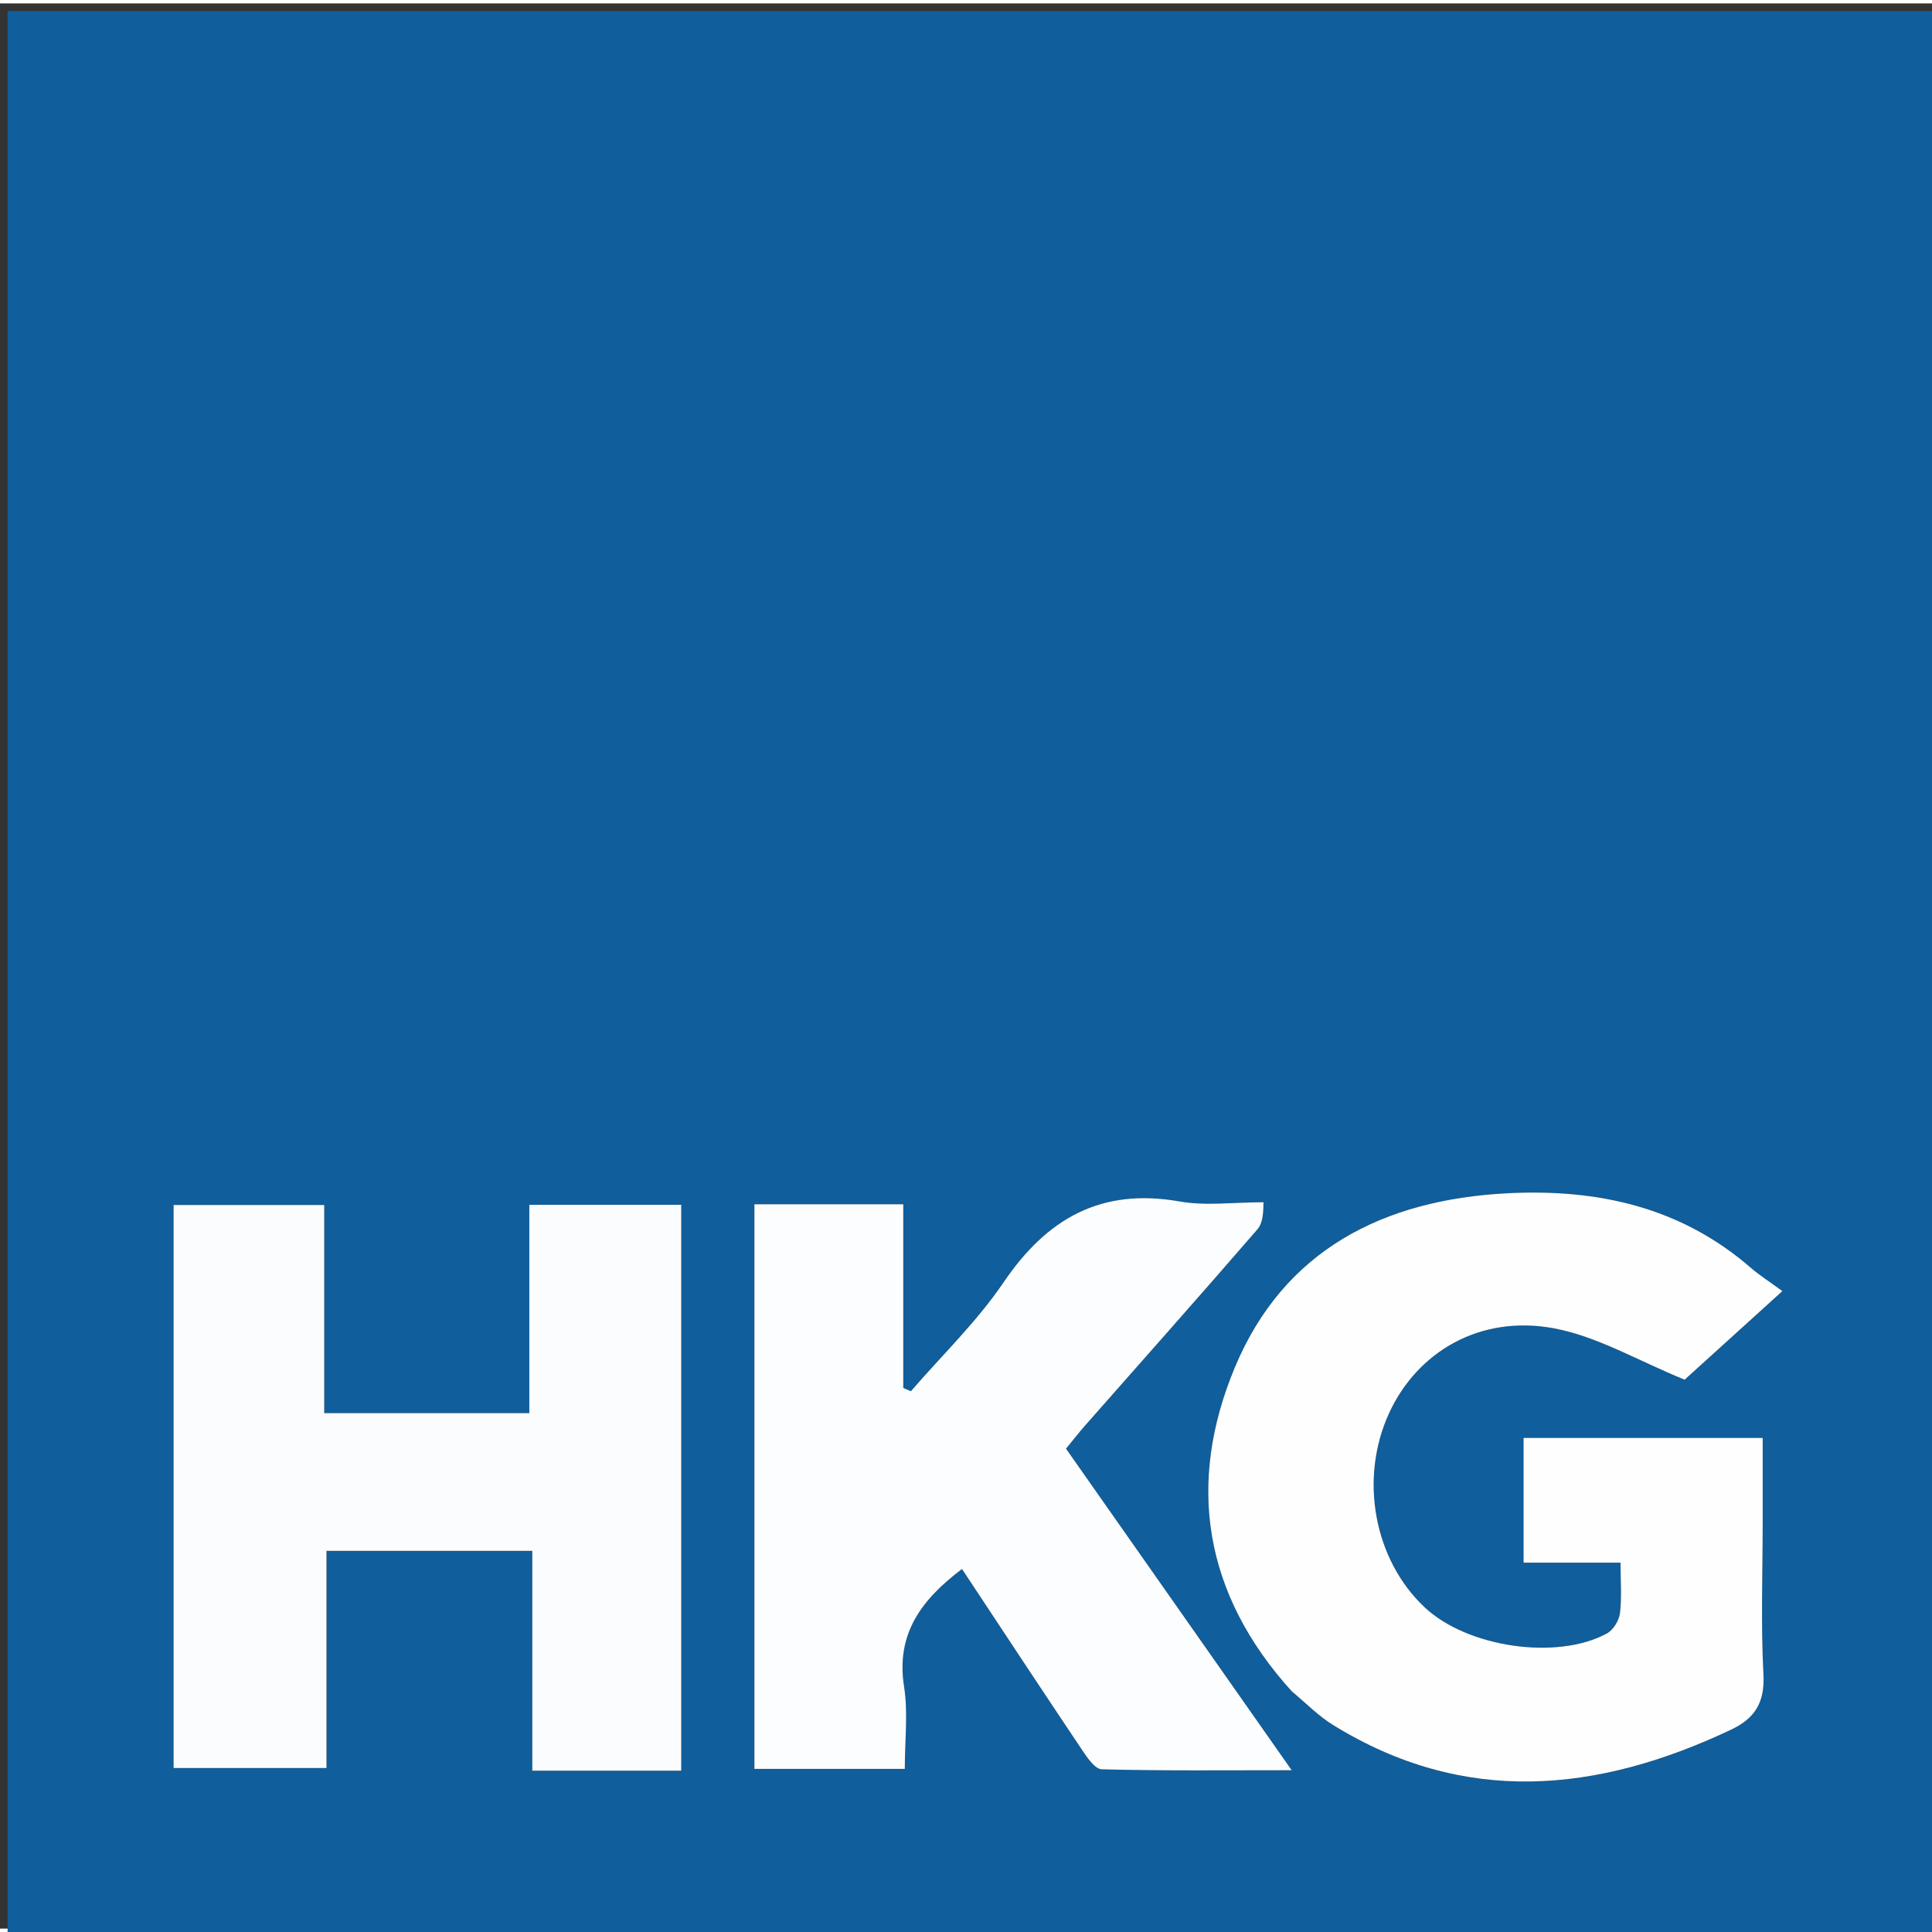 <svg xmlns="http://www.w3.org/2000/svg" viewBox="0 0 284 283" width="283" height="283" xml:space="preserve"><rect x="0" y="0" width="284" height="283" fill="#333333" stroke="none"/><path fill="#105E9B" d="M280.247 284H1.117V1.123h283.754V284h-4.624m-90.109-35.63c1.927 1.576 3.705 3.395 5.804 4.693 19.337 11.947 38.869 9.979 58.503.706 3.554-1.679 4.993-4.026 4.778-8.143-.39-7.478-.111-14.99-.111-22.488V210.87H223.96v18.338h14.255c0 2.824.204 5.179-.09 7.47-.138 1.071-1.008 2.451-1.943 2.954-7.382 3.975-20.505 2.008-26.744-3.843-7.473-7.008-9.665-18.931-5.248-28.55 4.174-9.088 13.436-14.502 24.254-12.477 6.387 1.196 12.331 4.76 19.192 7.55l14.371-13.024c-1.97-1.444-3.392-2.34-4.646-3.429-10.315-8.96-22.569-11.633-35.792-10.951-18.184.937-32.84 8.307-40.058 25.619-7.104 17.035-4.594 33.273 8.627 47.841M84.632 259.785h15.508V176.6H77.81v30.627H47.662v-30.596H25.517v82.766h22.476v-31.925h30.253v32.313h6.386M185.36 176.22c-3.996 0-8.094.575-11.968-.11-11.539-2.042-19.493 2.497-25.873 11.9-3.909 5.76-9.038 10.694-13.62 15.999l-1.118-.48v-27.007h-21.884v83.002h22.108c0-4.196.503-8.228-.105-12.086-1.234-7.821 2.606-12.83 8.51-17.302 5.857 8.848 11.672 17.685 17.565 26.47.79 1.176 1.957 2.95 2.988 2.978 9.005.235 18.018.136 27.915.136l-33.176-47.269c1.126-1.368 1.938-2.416 2.813-3.41 8.458-9.602 16.963-19.164 25.334-28.842.833-.964.859-2.626.511-3.98z"/><path fill="#FEFEFE" d="M189.885 248.116c-12.968-14.315-15.478-30.553-8.374-47.588 7.218-17.312 21.874-24.682 40.058-25.62 13.223-.68 25.477 1.993 35.792 10.952 1.254 1.09 2.676 1.985 4.646 3.429l-14.371 13.024c-6.86-2.79-12.805-6.354-19.192-7.55-10.818-2.025-20.08 3.39-24.254 12.477-4.417 9.619-2.225 21.542 5.248 28.55 6.24 5.85 19.362 7.818 26.744 3.843.935-.503 1.805-1.883 1.942-2.955.295-2.29.09-4.645.09-7.469H223.96v-18.338h35.152v12.267c0 7.498-.28 15.01.11 22.488.216 4.117-1.223 6.464-4.777 8.143-19.634 9.273-39.166 11.241-58.503-.706-2.1-1.298-3.877-3.117-6.057-4.947z"/><path fill="#FBFCFD" d="M84.153 259.785h-5.907v-32.313H47.993v31.925H25.517v-82.766h22.145v30.596H77.81V176.6h22.33v83.185H84.153z"/><path fill="#FCFDFE" d="M185.733 176.228c-.026 1.346-.052 3.008-.885 3.972-8.37 9.678-16.876 19.24-25.334 28.842-.875.994-1.687 2.042-2.813 3.41l33.176 47.269c-9.897 0-18.91.1-27.915-.136-1.03-.027-2.199-1.802-2.988-2.978-5.893-8.785-11.708-17.622-17.564-26.47-5.905 4.471-9.745 9.48-8.511 17.302.608 3.858.105 7.89.105 12.086h-22.108v-83.002h21.884v27.006l1.118.48c4.582-5.304 9.711-10.237 13.62-15.999 6.38-9.402 14.334-13.94 25.873-11.9 3.874.686 7.972.11 12.342.118z"/></svg>